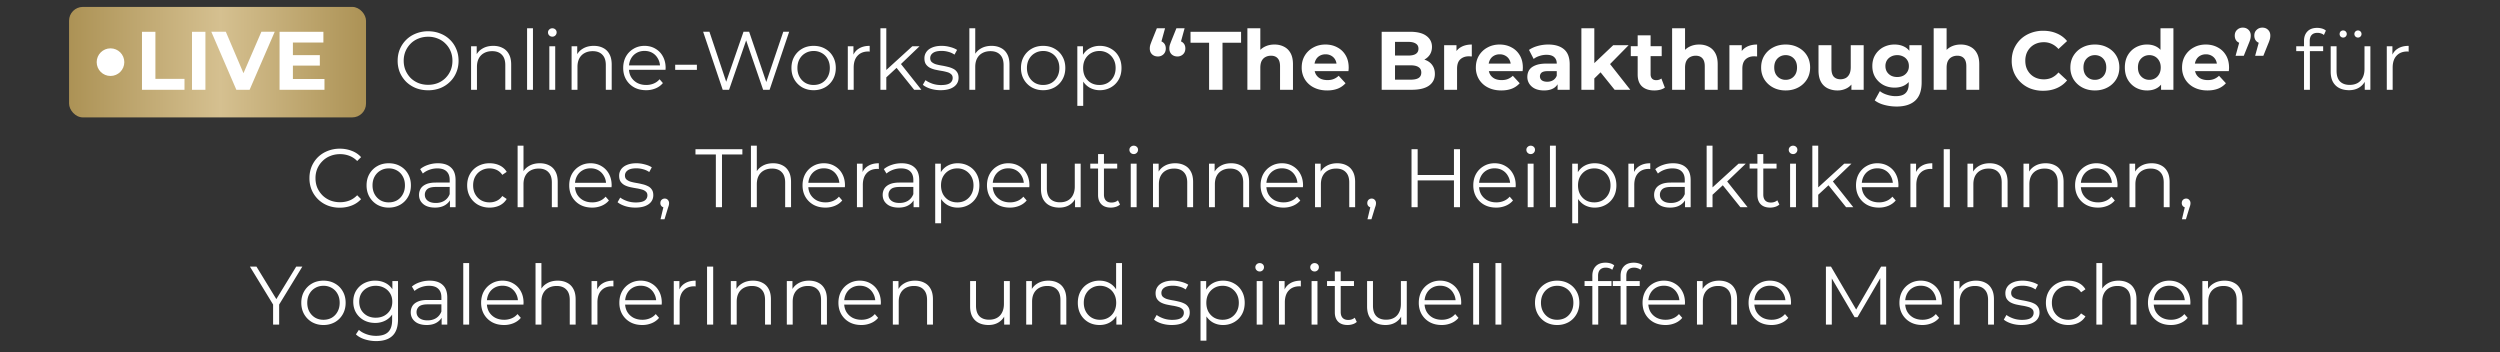 <svg width="362" height="51" fill="none" xmlns="http://www.w3.org/2000/svg"><rect width="100%" height="100%" fill="#333333" stroke="none"/><rect x="10" y="1" width="43" height="16" rx="2" fill="url(#a)"/><path d="M20.558 13V4.6h1.945v6.816h4.212V13h-6.157Zm7.243 0V4.6h1.944V13H27.8Zm6.422 0-3.624-8.4h2.1l3.168 7.44h-1.236l3.216-7.44h1.932L36.143 13h-1.92Zm8.045-5.016h4.044v1.512h-4.044V7.984Zm.144 3.456h4.572V13H40.48V4.6h6.348v1.56h-4.416v5.28Zm19.585 1.632c-.632 0-1.22-.104-1.764-.312a4.355 4.355 0 0 1-1.404-.9 4.387 4.387 0 0 1-.924-1.356 4.399 4.399 0 0 1-.324-1.704c0-.616.108-1.18.324-1.692.224-.52.532-.972.924-1.356.4-.392.868-.692 1.404-.9a4.677 4.677 0 0 1 1.764-.324c.632 0 1.216.108 1.752.324.536.208 1 .504 1.392.888.4.384.708.836.924 1.356.224.52.336 1.088.336 1.704 0 .616-.112 1.184-.336 1.704-.216.52-.524.972-.924 1.356a4.217 4.217 0 0 1-1.392.9 4.802 4.802 0 0 1-1.752.312Zm0-.792c.504 0 .968-.084 1.392-.252a3.34 3.34 0 0 0 1.116-.732c.32-.32.568-.688.744-1.104.176-.424.264-.888.264-1.392 0-.504-.088-.964-.264-1.38a3.28 3.28 0 0 0-.744-1.104 3.114 3.114 0 0 0-1.116-.732 3.596 3.596 0 0 0-1.392-.264c-.504 0-.972.088-1.404.264a3.233 3.233 0 0 0-1.128.732c-.312.312-.56.68-.744 1.104a3.507 3.507 0 0 0-.264 1.38c0 .496.088.956.264 1.38.184.424.432.796.744 1.116.32.312.696.556 1.128.732.432.168.9.252 1.404.252Zm9.43-5.64c.512 0 .96.1 1.344.3.392.192.696.488.912.888.224.4.336.904.336 1.512V13h-.852V9.424c0-.664-.168-1.164-.504-1.5-.328-.344-.792-.516-1.392-.516-.448 0-.84.092-1.176.276a1.853 1.853 0 0 0-.768.78c-.176.336-.264.744-.264 1.224V13h-.852V6.7h.816v1.728l-.132-.324c.2-.456.52-.812.96-1.068.44-.264.964-.396 1.572-.396ZM76.321 13V4.096h.852V13h-.852Zm3.222 0V6.7h.852V13h-.852Zm.432-7.692a.603.603 0 0 1-.444-.18.59.59 0 0 1-.18-.432.55.55 0 0 1 .18-.42c.12-.12.268-.18.444-.18.177 0 .325.056.445.168a.55.55 0 0 1 .18.42c0 .176-.06.324-.18.444a.579.579 0 0 1-.445.18Zm6.007 1.332c.512 0 .96.1 1.344.3.392.192.696.488.912.888.224.4.336.904.336 1.512V13h-.852V9.424c0-.664-.168-1.164-.504-1.5-.328-.344-.792-.516-1.392-.516-.448 0-.84.092-1.176.276a1.853 1.853 0 0 0-.768.78c-.176.336-.264.744-.264 1.224V13h-.852V6.7h.816v1.728l-.132-.324c.2-.456.52-.812.96-1.068.44-.264.964-.396 1.572-.396Zm7.57 6.42c-.657 0-1.233-.136-1.729-.408a3.064 3.064 0 0 1-1.163-1.14c-.28-.488-.42-1.044-.42-1.668 0-.624.132-1.176.395-1.656A2.99 2.99 0 0 1 91.74 7.06c.472-.28 1-.42 1.584-.42.591 0 1.115.136 1.572.408a2.8 2.8 0 0 1 1.091 1.128c.264.48.397 1.036.397 1.668 0 .04-.005.084-.013.132v.132h-5.483v-.636h5.027l-.336.252c0-.456-.1-.86-.3-1.212a2.11 2.11 0 0 0-.791-.84c-.337-.2-.725-.3-1.165-.3-.431 0-.82.1-1.163.3-.344.2-.612.48-.804.84-.192.36-.288.772-.288 1.236v.132c0 .48.103.904.311 1.272.216.36.512.644.888.852.385.2.82.3 1.309.3.384 0 .74-.068 1.068-.204.335-.136.623-.344.863-.624l.48.552c-.28.336-.631.592-1.055.768a3.507 3.507 0 0 1-1.38.264Zm4.215-2.94v-.744h3.144v.744h-3.144Zm6.88 2.88-2.832-8.4h.912l2.652 7.908h-.456l2.736-7.908h.816l2.7 7.908h-.432l2.676-7.908h.852l-2.832 8.4h-.936l-2.58-7.5h.24l-2.592 7.5h-.924Zm13.16.06a3.319 3.319 0 0 1-1.644-.408c-.48-.28-.86-.66-1.14-1.14-.28-.488-.42-1.044-.42-1.668 0-.632.14-1.188.42-1.668.28-.48.66-.856 1.14-1.128.48-.272 1.028-.408 1.644-.408.624 0 1.176.136 1.656.408.488.272.868.648 1.14 1.128.28.48.42 1.036.42 1.668 0 .624-.14 1.18-.42 1.668a3 3 0 0 1-1.14 1.14 3.343 3.343 0 0 1-1.656.408Zm0-.756c.456 0 .86-.1 1.212-.3.352-.208.628-.496.828-.864.208-.376.312-.808.312-1.296 0-.496-.104-.928-.312-1.296a2.123 2.123 0 0 0-.828-.852 2.314 2.314 0 0 0-1.2-.312c-.448 0-.848.104-1.2.312-.352.2-.632.484-.84.852-.208.368-.312.8-.312 1.296 0 .488.104.92.312 1.296.208.368.488.656.84.864.352.2.748.3 1.188.3Zm4.955.696V6.7h.816v1.716l-.084-.3c.176-.48.472-.844.888-1.092.416-.256.932-.384 1.548-.384v.828h-.096a.395.395 0 0 0-.096-.012c-.664 0-1.184.204-1.56.612-.376.4-.564.972-.564 1.716V13h-.852Zm5.395-1.632.024-1.092 3.924-3.576h1.044l-2.772 2.652-.48.408-1.74 1.608ZM127.485 13V4.096h.852V13h-.852Zm4.884 0-2.628-3.276.552-.66 3.12 3.936h-1.044Zm3.827.06c-.52 0-1.012-.072-1.476-.216-.464-.152-.828-.34-1.092-.564l.384-.672c.256.192.584.36.984.504.4.136.82.204 1.26.204.6 0 1.032-.092 1.296-.276a.893.893 0 0 0 .396-.756c0-.232-.076-.412-.228-.54a1.315 1.315 0 0 0-.576-.3 6.34 6.34 0 0 0-.804-.18 17.32 17.32 0 0 1-.888-.168 3.425 3.425 0 0 1-.792-.276c-.24-.128-.436-.3-.588-.516-.144-.216-.216-.504-.216-.864 0-.344.096-.652.288-.924.192-.272.472-.484.84-.636.376-.16.832-.24 1.368-.24.408 0 .816.056 1.224.168.408.104.744.244 1.008.42l-.372.684a2.768 2.768 0 0 0-.9-.408 3.606 3.606 0 0 0-.96-.132c-.568 0-.988.1-1.26.3-.264.192-.396.44-.396.744 0 .24.072.428.216.564.152.136.348.244.588.324.248.072.516.132.804.18.296.048.588.108.876.18.296.064.564.156.804.276.248.112.444.276.588.492.152.208.228.484.228.828 0 .368-.104.688-.312.96-.2.264-.496.472-.888.624-.384.144-.852.216-1.404.216Zm7.384-6.42c.512 0 .96.1 1.344.3.392.192.696.488.912.888.224.4.336.904.336 1.512V13h-.852V9.424c0-.664-.168-1.164-.504-1.5-.328-.344-.792-.516-1.392-.516-.448 0-.84.092-1.176.276a1.853 1.853 0 0 0-.768.78c-.176.336-.264.744-.264 1.224V13h-.852V4.096h.852v4.332l-.168-.324c.2-.456.52-.812.96-1.068.44-.264.964-.396 1.572-.396Zm7.461 6.42a3.319 3.319 0 0 1-1.644-.408c-.48-.28-.86-.66-1.14-1.14-.28-.488-.42-1.044-.42-1.668 0-.632.14-1.188.42-1.668.28-.48.66-.856 1.14-1.128.48-.272 1.028-.408 1.644-.408.624 0 1.176.136 1.656.408.488.272.868.648 1.14 1.128.28.48.42 1.036.42 1.668 0 .624-.14 1.18-.42 1.668a3 3 0 0 1-1.14 1.14 3.343 3.343 0 0 1-1.656.408Zm0-.756c.456 0 .86-.1 1.212-.3.352-.208.628-.496.828-.864.208-.376.312-.808.312-1.296 0-.496-.104-.928-.312-1.296a2.123 2.123 0 0 0-.828-.852 2.314 2.314 0 0 0-1.2-.312c-.448 0-.848.104-1.2.312-.352.2-.632.484-.84.852-.208.368-.312.8-.312 1.296 0 .488.104.92.312 1.296.208.368.488.656.84.864.352.2.748.3 1.188.3Zm8.208.756a2.953 2.953 0 0 1-1.476-.372 2.831 2.831 0 0 1-1.056-1.092c-.256-.48-.384-1.064-.384-1.752s.128-1.268.384-1.74c.256-.48.604-.844 1.044-1.092.44-.248.936-.372 1.488-.372.6 0 1.136.136 1.608.408.48.264.856.64 1.128 1.128.272.48.408 1.036.408 1.668 0 .64-.136 1.2-.408 1.68-.272.48-.648.856-1.128 1.128a3.162 3.162 0 0 1-1.608.408Zm-3.252 2.268V6.7h.816v1.896l-.084 1.26.12 1.272v4.2h-.852Zm3.192-3.024c.448 0 .848-.1 1.2-.3.352-.208.632-.496.84-.864.208-.376.312-.808.312-1.296s-.104-.916-.312-1.284a2.294 2.294 0 0 0-.84-.864 2.314 2.314 0 0 0-1.2-.312c-.448 0-.852.104-1.212.312a2.294 2.294 0 0 0-.84.864c-.2.368-.3.796-.3 1.284s.1.92.3 1.296c.208.368.488.656.84.864.36.2.764.3 1.212.3Zm9.509-8.208-.792 2.88-.264-1.08c.344 0 .624.1.84.3.216.2.324.476.324.828 0 .344-.112.624-.336.84a1.13 1.13 0 0 1-.816.312c-.336 0-.616-.104-.84-.312-.216-.216-.324-.496-.324-.84a1.823 1.823 0 0 1 .12-.66 17.3 17.3 0 0 1 .204-.54l.696-1.728h1.188Zm2.832 0-.792 2.88-.264-1.08c.344 0 .624.1.84.3.216.2.324.476.324.828 0 .344-.112.624-.336.84a1.13 1.13 0 0 1-.816.312c-.336 0-.616-.104-.84-.312-.216-.216-.324-.496-.324-.84a1.823 1.823 0 0 1 .12-.66 17.3 17.3 0 0 1 .204-.54l.696-1.728h1.188ZM175.076 13V6.184h-2.688V4.6h7.32v1.584h-2.688V13h-1.944Zm9.47-6.552c.512 0 .968.104 1.368.312.408.2.728.512.96.936.232.416.348.952.348 1.608V13h-1.872V9.592c0-.52-.116-.904-.348-1.152-.224-.248-.544-.372-.96-.372-.296 0-.564.064-.804.192-.232.12-.416.308-.552.564-.128.256-.192.584-.192.984V13h-1.872V4.096h1.872v4.236l-.42-.54c.232-.432.564-.764.996-.996.432-.232.924-.348 1.476-.348Zm7.624 6.648c-.736 0-1.384-.144-1.944-.432a3.208 3.208 0 0 1-1.284-1.176 3.257 3.257 0 0 1-.456-1.716c0-.648.148-1.22.444-1.716a3.176 3.176 0 0 1 1.236-1.176c.52-.288 1.108-.432 1.764-.432.632 0 1.2.136 1.704.408.512.264.916.648 1.212 1.152.296.496.444 1.092.444 1.788 0 .072-.004.156-.012.252l-.024.252h-5.244V9.208h4.26l-.72.324c0-.336-.068-.628-.204-.876a1.447 1.447 0 0 0-.564-.576 1.601 1.601 0 0 0-.84-.216c-.32 0-.604.072-.852.216-.24.136-.428.332-.564.588a1.82 1.82 0 0 0-.204.888v.288c0 .352.076.664.228.936.16.264.38.468.66.612.288.136.624.204 1.008.204.344 0 .644-.052.9-.156a2.19 2.19 0 0 0 .72-.468l.996 1.08a2.958 2.958 0 0 1-1.116.78c-.448.176-.964.264-1.548.264Zm7.896-.096V4.6h4.104c1.056 0 1.848.2 2.376.6.536.4.804.928.804 1.584 0 .44-.108.824-.324 1.152-.216.32-.512.568-.888.744a3.024 3.024 0 0 1-1.296.264l.228-.492c.528 0 .996.088 1.404.264.408.168.724.42.948.756.232.336.348.748.348 1.236 0 .72-.284 1.284-.852 1.692-.568.4-1.404.6-2.508.6h-4.344Zm1.932-1.464h2.268c.504 0 .884-.08 1.14-.24.264-.168.396-.432.396-.792 0-.352-.132-.612-.396-.78-.256-.176-.636-.264-1.14-.264h-2.412V8.044h2.076c.472 0 .832-.08 1.08-.24.256-.168.384-.42.384-.756 0-.328-.128-.572-.384-.732-.248-.168-.608-.252-1.08-.252h-1.932v5.472ZM209.11 13V6.544h1.788v1.824l-.252-.528c.192-.456.5-.8.924-1.032.424-.24.94-.36 1.548-.36v1.728a2.191 2.191 0 0 0-.216-.012 1.647 1.647 0 0 0-.204-.012c-.512 0-.928.148-1.248.444-.312.288-.468.74-.468 1.356V13h-1.872Zm8.278.096c-.736 0-1.384-.144-1.944-.432a3.208 3.208 0 0 1-1.284-1.176 3.257 3.257 0 0 1-.456-1.716c0-.648.148-1.22.444-1.716a3.176 3.176 0 0 1 1.236-1.176c.52-.288 1.108-.432 1.764-.432.632 0 1.2.136 1.704.408.512.264.916.648 1.212 1.152.296.496.444 1.092.444 1.788 0 .072-.004.156-.012.252l-.024.252h-5.244V9.208h4.26l-.72.324c0-.336-.068-.628-.204-.876A1.447 1.447 0 0 0 218 8.08a1.601 1.601 0 0 0-.84-.216c-.32 0-.604.072-.852.216-.24.136-.428.332-.564.588a1.82 1.82 0 0 0-.204.888v.288c0 .352.076.664.228.936.16.264.38.468.66.612.288.136.624.204 1.008.204.344 0 .644-.052.9-.156a2.19 2.19 0 0 0 .72-.468l.996 1.08a2.958 2.958 0 0 1-1.116.78c-.448.176-.964.264-1.548.264Zm8.151-.096v-1.26l-.12-.276V9.208c0-.4-.124-.712-.372-.936-.24-.224-.612-.336-1.116-.336-.344 0-.684.056-1.02.168a2.603 2.603 0 0 0-.84.432l-.672-1.308c.352-.248.776-.44 1.272-.576.496-.136 1-.204 1.512-.204.984 0 1.748.232 2.292.696.544.464.816 1.188.816 2.172V13h-1.752Zm-1.968.096c-.504 0-.936-.084-1.296-.252a2.01 2.01 0 0 1-.828-.708 1.79 1.79 0 0 1-.288-.996c0-.384.092-.72.276-1.008.192-.288.492-.512.9-.672.408-.168.94-.252 1.596-.252h1.716V10.3h-1.512c-.44 0-.744.072-.912.216a.696.696 0 0 0-.24.54c0 .24.092.432.276.576.192.136.452.204.78.204.312 0 .592-.072.84-.216.248-.152.428-.372.54-.66l.288.864a1.671 1.671 0 0 1-.744.948c-.36.216-.824.324-1.392.324Zm6.962-1.416.048-2.28 3.012-2.856h2.232l-2.892 2.94-.972.792-1.428 1.404ZM228.985 13V4.096h1.872V13h-1.872Zm4.812 0-2.184-2.712 1.176-1.452L236.065 13h-2.268Zm5.75.096c-.76 0-1.352-.192-1.776-.576-.424-.392-.636-.972-.636-1.74V5.116h1.872v5.64c0 .272.072.484.216.636.144.144.34.216.588.216.296 0 .548-.08.756-.24l.504 1.32a2.14 2.14 0 0 1-.696.312c-.264.064-.54.096-.828.096Zm-3.408-4.968v-1.44h4.476v1.44h-4.476Zm9.907-1.68c.512 0 .968.104 1.368.312.408.2.728.512.96.936.232.416.348.952.348 1.608V13h-1.872V9.592c0-.52-.116-.904-.348-1.152-.224-.248-.544-.372-.96-.372-.296 0-.564.064-.804.192-.232.12-.416.308-.552.564-.128.256-.192.584-.192.984V13h-1.872V4.096h1.872v4.236l-.42-.54c.232-.432.564-.764.996-.996.432-.232.924-.348 1.476-.348ZM250.419 13V6.544h1.788v1.824l-.252-.528c.192-.456.5-.8.924-1.032.424-.24.94-.36 1.548-.36v1.728a2.191 2.191 0 0 0-.216-.012 1.647 1.647 0 0 0-.204-.012c-.512 0-.928.148-1.248.444-.312.288-.468.74-.468 1.356V13h-1.872Zm8.146.096c-.688 0-1.3-.144-1.836-.432a3.363 3.363 0 0 1-1.26-1.176 3.257 3.257 0 0 1-.456-1.716c0-.648.152-1.22.456-1.716a3.24 3.24 0 0 1 1.26-1.176c.536-.288 1.148-.432 1.836-.432.68 0 1.288.144 1.824.432.536.28.956.668 1.26 1.164.304.496.456 1.072.456 1.728 0 .64-.152 1.212-.456 1.716a3.248 3.248 0 0 1-1.26 1.176c-.536.288-1.144.432-1.824.432Zm0-1.536c.312 0 .592-.072.84-.216.248-.144.444-.348.588-.612.144-.272.216-.592.216-.96 0-.376-.072-.696-.216-.96a1.548 1.548 0 0 0-.588-.612 1.642 1.642 0 0 0-.84-.216c-.312 0-.592.072-.84.216a1.633 1.633 0 0 0-.6.612c-.144.264-.216.584-.216.96 0 .368.072.688.216.96.152.264.352.468.6.612.248.144.528.216.84.216Zm7.515 1.536a3.227 3.227 0 0 1-1.44-.312 2.223 2.223 0 0 1-.972-.948c-.232-.432-.348-.98-.348-1.644V6.544h1.872v3.372c0 .536.112.932.336 1.188.232.248.556.372.972.372a1.6 1.6 0 0 0 .768-.18c.224-.128.4-.32.528-.576.128-.264.192-.592.192-.984V6.544h1.872V13h-1.776v-1.776l.324.516a2.24 2.24 0 0 1-.96 1.02 2.84 2.84 0 0 1-1.368.336Zm8.55 2.328a6.794 6.794 0 0 1-1.764-.228c-.56-.144-1.028-.364-1.404-.66l.744-1.344c.272.224.616.4 1.032.528.424.136.84.204 1.248.204.664 0 1.144-.148 1.44-.444.304-.296.456-.736.456-1.32v-.972l.12-1.62-.024-1.632V6.544h1.776v5.376c0 1.2-.312 2.084-.936 2.652-.624.568-1.52.852-2.688.852Zm-.288-2.736c-.6 0-1.144-.128-1.632-.384a3.176 3.176 0 0 1-1.164-1.092c-.288-.472-.432-1.02-.432-1.644 0-.632.144-1.18.432-1.644a3.049 3.049 0 0 1 1.164-1.092 3.459 3.459 0 0 1 1.632-.384c.544 0 1.024.112 1.44.336.416.216.74.556.972 1.02.232.456.348 1.044.348 1.764 0 .712-.116 1.3-.348 1.764a2.31 2.31 0 0 1-.972 1.02c-.416.224-.896.336-1.44.336Zm.372-1.536c.328 0 .62-.064.876-.192a1.51 1.51 0 0 0 .816-1.392c0-.32-.072-.596-.216-.828a1.43 1.43 0 0 0-.6-.552 1.838 1.838 0 0 0-.876-.204c-.328 0-.62.068-.876.204a1.51 1.51 0 0 0-.612.552 1.538 1.538 0 0 0-.216.828c0 .312.072.588.216.828.152.24.356.428.612.564.256.128.548.192.876.192Zm9.207-4.704c.512 0 .968.104 1.368.312.408.2.728.512.96.936.232.416.348.952.348 1.608V13h-1.872V9.592c0-.52-.116-.904-.348-1.152-.224-.248-.544-.372-.96-.372-.296 0-.564.064-.804.192-.232.12-.416.308-.552.564-.128.256-.192.584-.192.984V13h-1.872V4.096h1.872v4.236l-.42-.54c.232-.432.564-.764.996-.996.432-.232.924-.348 1.476-.348Zm11.923 6.696a5.163 5.163 0 0 1-1.812-.312 4.282 4.282 0 0 1-2.4-2.292 4.41 4.41 0 0 1-.336-1.74c0-.632.112-1.212.336-1.74.232-.528.552-.988.96-1.38.416-.392.9-.692 1.452-.9a4.93 4.93 0 0 1 1.812-.324c.728 0 1.384.128 1.968.384a3.783 3.783 0 0 1 1.488 1.104l-1.248 1.152a2.847 2.847 0 0 0-.96-.732 2.64 2.64 0 0 0-1.152-.252c-.392 0-.752.064-1.08.192a2.448 2.448 0 0 0-.852.552c-.24.24-.428.524-.564.852a2.98 2.98 0 0 0-.192 1.092c0 .4.064.764.192 1.092.136.328.324.612.564.852.24.24.524.424.852.552.328.128.688.192 1.08.192.416 0 .8-.08 1.152-.24a2.93 2.93 0 0 0 .96-.756l1.248 1.152c-.4.488-.896.86-1.488 1.116-.584.256-1.244.384-1.98.384Zm7.498-.048c-.688 0-1.3-.144-1.836-.432a3.363 3.363 0 0 1-1.26-1.176 3.257 3.257 0 0 1-.456-1.716c0-.648.152-1.22.456-1.716a3.24 3.24 0 0 1 1.26-1.176c.536-.288 1.148-.432 1.836-.432.68 0 1.288.144 1.824.432.536.28.956.668 1.26 1.164.304.496.456 1.072.456 1.728 0 .64-.152 1.212-.456 1.716a3.248 3.248 0 0 1-1.26 1.176c-.536.288-1.144.432-1.824.432Zm0-1.536c.312 0 .592-.072.84-.216.248-.144.444-.348.588-.612.144-.272.216-.592.216-.96 0-.376-.072-.696-.216-.96a1.548 1.548 0 0 0-.588-.612 1.642 1.642 0 0 0-.84-.216c-.312 0-.592.072-.84.216a1.633 1.633 0 0 0-.6.612c-.144.264-.216.584-.216.96 0 .368.072.688.216.96.152.264.352.468.6.612.248.144.528.216.84.216Zm7.564 1.536a3.319 3.319 0 0 1-1.644-.408 3.126 3.126 0 0 1-1.164-1.164c-.28-.496-.42-1.08-.42-1.752 0-.68.14-1.268.42-1.764.288-.496.676-.88 1.164-1.152a3.319 3.319 0 0 1 1.644-.408c.544 0 1.02.12 1.428.36.408.24.724.604.948 1.092.224.488.336 1.112.336 1.872 0 .752-.108 1.376-.324 1.872-.216.488-.528.852-.936 1.092-.4.24-.884.36-1.452.36Zm.324-1.536c.304 0 .58-.072.828-.216.248-.144.444-.348.588-.612.152-.272.228-.592.228-.96 0-.376-.076-.696-.228-.96a1.548 1.548 0 0 0-.588-.612 1.619 1.619 0 0 0-.828-.216c-.312 0-.592.072-.84.216a1.633 1.633 0 0 0-.6.612c-.144.264-.216.584-.216.96 0 .368.072.688.216.96.152.264.352.468.6.612.248.144.528.216.84.216Zm1.692 1.44v-1.32l.036-1.92-.12-1.908V4.096h1.872V13h-1.788Zm6.724.096c-.736 0-1.384-.144-1.944-.432a3.208 3.208 0 0 1-1.284-1.176 3.257 3.257 0 0 1-.456-1.716c0-.648.148-1.22.444-1.716a3.176 3.176 0 0 1 1.236-1.176c.52-.288 1.108-.432 1.764-.432.632 0 1.2.136 1.704.408.512.264.916.648 1.212 1.152.296.496.444 1.092.444 1.788 0 .072-.004.156-.012.252l-.024.252h-5.244V9.208h4.26l-.72.324c0-.336-.068-.628-.204-.876a1.447 1.447 0 0 0-.564-.576 1.601 1.601 0 0 0-.84-.216c-.32 0-.604.072-.852.216-.24.136-.428.332-.564.588a1.82 1.82 0 0 0-.204.888v.288c0 .352.076.664.228.936.16.264.38.468.66.612.288.136.624.204 1.008.204.344 0 .644-.052.9-.156a2.19 2.19 0 0 0 .72-.468l.996 1.08a2.958 2.958 0 0 1-1.116.78c-.448.176-.964.264-1.548.264Zm4.066-5.016.792-2.88.264 1.092c-.344 0-.628-.1-.852-.3-.216-.208-.324-.488-.324-.84 0-.344.112-.62.336-.828.224-.216.5-.324.828-.324.336 0 .612.108.828.324.216.208.324.484.324.828 0 .104-.008.208-.024.312a1.44 1.44 0 0 1-.084.348 5.13 5.13 0 0 1-.204.54L324.9 8.08h-1.188Zm2.832 0 .792-2.88.264 1.092c-.344 0-.628-.1-.852-.3-.216-.208-.324-.488-.324-.84 0-.344.112-.62.336-.828.224-.216.5-.324.828-.324.336 0 .612.108.828.324.216.208.324.484.324.828 0 .104-.008.208-.024.312a1.44 1.44 0 0 1-.084.348 5.13 5.13 0 0 1-.204.54l-.696 1.728h-1.188Zm7.077 4.92V5.908c0-.56.164-1.012.492-1.356.328-.344.8-.516 1.416-.516.24 0 .472.032.696.096.224.064.412.164.564.3l-.288.636c-.12-.104-.26-.18-.42-.228a1.551 1.551 0 0 0-.516-.084c-.36 0-.636.1-.828.3-.192.2-.288.496-.288.888v.96l.024.396V13h-.852Zm-1.128-5.592V6.7h3.9v.708h-3.9Zm7.654 5.652c-.536 0-1.004-.1-1.404-.3-.4-.2-.712-.5-.936-.9-.216-.4-.324-.9-.324-1.5V6.7h.852v3.564c0 .672.164 1.18.492 1.524.336.336.804.504 1.404.504.44 0 .82-.088 1.14-.264.328-.184.576-.448.744-.792.176-.344.264-.756.264-1.236V6.7h.852V13h-.816v-1.728l.132.312c-.2.464-.512.828-.936 1.092-.416.256-.904.384-1.464.384Zm1.284-7.62a.515.515 0 0 1-.516-.516.515.515 0 0 1 .516-.516c.144 0 .264.048.36.144.104.096.156.22.156.372a.483.483 0 0 1-.156.372.488.488 0 0 1-.36.144Zm-2.136 0a.53.53 0 0 1-.372-.144.503.503 0 0 1-.144-.372c0-.152.048-.276.144-.372a.53.53 0 0 1 .372-.144.515.515 0 0 1 .516.516.515.515 0 0 1-.516.516Zm6.311 7.56V6.7h.816v1.716l-.084-.3c.176-.48.472-.844.888-1.092.416-.256.932-.384 1.548-.384v.828h-.096a.395.395 0 0 0-.096-.012c-.664 0-1.184.204-1.56.612-.376.4-.564.972-.564 1.716V13h-.852ZM49.2 30.072a4.802 4.802 0 0 1-1.752-.312c-.536-.216-1-.516-1.392-.9a4.207 4.207 0 0 1-.924-1.356 4.399 4.399 0 0 1-.324-1.704c0-.616.108-1.184.324-1.704.224-.52.532-.972.924-1.356.4-.384.868-.68 1.404-.888a4.644 4.644 0 0 1 1.752-.324c.608 0 1.18.104 1.716.312.536.2.988.504 1.356.912l-.564.564a3.057 3.057 0 0 0-1.14-.756 3.712 3.712 0 0 0-1.344-.24c-.504 0-.972.088-1.404.264a3.233 3.233 0 0 0-1.128.732c-.32.312-.572.68-.756 1.104a3.507 3.507 0 0 0-.264 1.38c0 .504.088.968.264 1.392.184.416.436.784.756 1.104.32.312.696.556 1.128.732.432.168.9.252 1.404.252.48 0 .928-.08 1.344-.24.416-.16.796-.416 1.14-.768l.564.564c-.368.408-.82.716-1.356.924a4.735 4.735 0 0 1-1.728.312Zm7.083-.012a3.319 3.319 0 0 1-1.644-.408c-.48-.28-.86-.66-1.14-1.14-.28-.488-.42-1.044-.42-1.668 0-.632.14-1.188.42-1.668.28-.48.66-.856 1.14-1.128.48-.272 1.028-.408 1.644-.408.624 0 1.176.136 1.656.408.488.272.868.648 1.14 1.128.28.48.42 1.036.42 1.668 0 .624-.14 1.18-.42 1.668a3 3 0 0 1-1.14 1.14 3.343 3.343 0 0 1-1.656.408Zm0-.756c.456 0 .86-.1 1.212-.3.352-.208.628-.496.828-.864.208-.376.312-.808.312-1.296 0-.496-.104-.928-.312-1.296a2.123 2.123 0 0 0-.828-.852 2.314 2.314 0 0 0-1.2-.312c-.448 0-.848.104-1.2.312-.352.2-.632.484-.84.852-.208.368-.312.8-.312 1.296 0 .488.104.92.312 1.296.208.368.488.656.84.864.352.2.748.3 1.188.3Zm8.869.696v-1.392l-.036-.228v-2.328c0-.536-.152-.948-.456-1.236-.296-.288-.74-.432-1.332-.432a3.33 3.33 0 0 0-1.164.204c-.368.136-.68.316-.936.54l-.384-.636c.32-.272.704-.48 1.152-.624.448-.152.92-.228 1.416-.228.816 0 1.444.204 1.884.612.448.4.672 1.012.672 1.836V30h-.816Zm-2.172.06c-.472 0-.884-.076-1.236-.228a1.89 1.89 0 0 1-.792-.648c-.184-.28-.276-.6-.276-.96 0-.328.076-.624.228-.888.16-.272.416-.488.768-.648.36-.168.84-.252 1.44-.252h2.172v.636h-2.148c-.608 0-1.032.108-1.272.324a1.054 1.054 0 0 0-.348.804c0 .36.14.648.42.864.28.216.672.324 1.176.324.48 0 .892-.108 1.236-.324.352-.224.608-.544.768-.96l.192.588c-.16.416-.44.748-.84.996-.392.248-.888.372-1.488.372Zm7.918 0a3.436 3.436 0 0 1-1.68-.408 3.09 3.09 0 0 1-1.152-1.14c-.28-.488-.42-1.044-.42-1.668 0-.632.14-1.188.42-1.668.28-.48.664-.856 1.152-1.128a3.436 3.436 0 0 1 1.68-.408c.536 0 1.02.104 1.452.312.432.208.772.52 1.02.936l-.636.432a2 2 0 0 0-.804-.708 2.402 2.402 0 0 0-1.044-.228c-.448 0-.852.104-1.212.312-.36.2-.644.484-.852.852-.208.368-.312.8-.312 1.296s.104.928.312 1.296c.208.368.492.656.852.864.36.2.764.3 1.212.3.376 0 .724-.076 1.044-.228.32-.152.588-.384.804-.696l.636.432c-.248.408-.588.72-1.02.936a3.304 3.304 0 0 1-1.452.312Zm7.268-6.42c.512 0 .96.1 1.344.3.392.192.696.488.912.888.224.4.336.904.336 1.512V30h-.852v-3.576c0-.664-.168-1.164-.504-1.5-.328-.344-.792-.516-1.392-.516-.448 0-.84.092-1.176.276a1.853 1.853 0 0 0-.768.78c-.176.336-.264.744-.264 1.224V30h-.852v-8.904h.852v4.332l-.168-.324c.2-.456.52-.812.96-1.068.44-.264.964-.396 1.572-.396Zm7.57 6.42c-.657 0-1.233-.136-1.729-.408a3.064 3.064 0 0 1-1.164-1.14c-.28-.488-.42-1.044-.42-1.668 0-.624.132-1.176.396-1.656a2.99 2.99 0 0 1 1.104-1.128c.472-.28 1-.42 1.584-.42.592 0 1.116.136 1.572.408a2.8 2.8 0 0 1 1.092 1.128c.264.48.396 1.036.396 1.668 0 .04-.004.084-.012.132v.132h-5.484v-.636H88.1l-.336.252c0-.456-.1-.86-.3-1.212a2.11 2.11 0 0 0-.792-.84c-.336-.2-.724-.3-1.164-.3-.432 0-.82.1-1.164.3-.344.2-.612.48-.804.84-.192.36-.288.772-.288 1.236v.132c0 .48.104.904.312 1.272.216.36.512.644.888.852.384.2.82.3 1.308.3.384 0 .74-.068 1.068-.204.336-.136.624-.344.864-.624l.48.552c-.28.336-.632.592-1.056.768a3.507 3.507 0 0 1-1.38.264Zm6.257 0c-.52 0-1.012-.072-1.476-.216-.464-.152-.828-.34-1.092-.564l.384-.672c.256.192.584.36.984.504.4.136.82.204 1.26.204.6 0 1.032-.092 1.296-.276a.893.893 0 0 0 .396-.756c0-.232-.076-.412-.228-.54a1.315 1.315 0 0 0-.576-.3 6.34 6.34 0 0 0-.804-.18 17.32 17.32 0 0 1-.888-.168 3.425 3.425 0 0 1-.792-.276c-.24-.128-.436-.3-.588-.516-.144-.216-.216-.504-.216-.864 0-.344.096-.652.288-.924.192-.272.472-.484.84-.636.376-.16.832-.24 1.368-.24.408 0 .816.056 1.224.168.408.104.744.244 1.008.42l-.372.684a2.768 2.768 0 0 0-.9-.408 3.606 3.606 0 0 0-.96-.132c-.568 0-.988.1-1.26.3-.264.192-.396.44-.396.744 0 .24.072.428.216.564.152.136.348.244.588.324.248.072.516.132.804.18.296.048.588.108.876.18.296.064.564.156.804.276.248.112.444.276.588.492.152.208.228.484.228.828 0 .368-.104.688-.312.96-.2.264-.496.472-.888.624-.384.144-.852.216-1.404.216Zm3.652 1.692.528-2.22.096.516a.66.66 0 0 1-.468-.18.633.633 0 0 1-.18-.468c0-.192.06-.348.18-.468.128-.12.28-.18.456-.18.184 0 .332.064.444.192.12.128.18.28.18.456a1.34 1.34 0 0 1-.06.408c-.024.08-.056.176-.096.288l-.504 1.656h-.576ZM103.656 30v-7.632h-2.952V21.6h6.792v.768h-2.952V30h-.888Zm8.295-6.36c.512 0 .96.1 1.344.3.392.192.696.488.912.888.224.4.336.904.336 1.512V30h-.852v-3.576c0-.664-.168-1.164-.504-1.5-.328-.344-.792-.516-1.392-.516-.448 0-.84.092-1.176.276a1.853 1.853 0 0 0-.768.78c-.176.336-.264.744-.264 1.224V30h-.852v-8.904h.852v4.332l-.168-.324c.2-.456.52-.812.96-1.068.44-.264.964-.396 1.572-.396Zm7.569 6.42c-.656 0-1.232-.136-1.728-.408a3.064 3.064 0 0 1-1.164-1.14c-.28-.488-.42-1.044-.42-1.668 0-.624.132-1.176.396-1.656a2.99 2.99 0 0 1 1.104-1.128c.472-.28 1-.42 1.584-.42.592 0 1.116.136 1.572.408a2.8 2.8 0 0 1 1.092 1.128c.264.48.396 1.036.396 1.668 0 .04-.004.084-.012.132v.132h-5.484v-.636h5.028l-.336.252c0-.456-.1-.86-.3-1.212a2.11 2.11 0 0 0-.792-.84c-.336-.2-.724-.3-1.164-.3-.432 0-.82.1-1.164.3-.344.2-.612.48-.804.84-.192.36-.288.772-.288 1.236v.132c0 .48.104.904.312 1.272.216.36.512.644.888.852.384.2.82.3 1.308.3.384 0 .74-.068 1.068-.204.336-.136.624-.344.864-.624l.48.552c-.28.336-.632.592-1.056.768a3.507 3.507 0 0 1-1.38.264Zm4.566-.06v-6.3h.816v1.716l-.084-.3c.176-.48.472-.844.888-1.092.416-.256.932-.384 1.548-.384v.828h-.096a.395.395 0 0 0-.096-.012c-.664 0-1.184.204-1.56.612-.376.4-.564.972-.564 1.716V30h-.852Zm8.202 0v-1.392l-.036-.228v-2.328c0-.536-.152-.948-.456-1.236-.296-.288-.74-.432-1.332-.432a3.33 3.33 0 0 0-1.164.204c-.368.136-.68.316-.936.54l-.384-.636c.32-.272.704-.48 1.152-.624.448-.152.92-.228 1.416-.228.816 0 1.444.204 1.884.612.448.4.672 1.012.672 1.836V30h-.816Zm-2.172.06c-.472 0-.884-.076-1.236-.228a1.89 1.89 0 0 1-.792-.648c-.184-.28-.276-.6-.276-.96 0-.328.076-.624.228-.888.16-.272.416-.488.768-.648.36-.168.84-.252 1.44-.252h2.172v.636h-2.148c-.608 0-1.032.108-1.272.324a1.054 1.054 0 0 0-.348.804c0 .36.14.648.42.864.28.216.672.324 1.176.324.48 0 .892-.108 1.236-.324.352-.224.608-.544.768-.96l.192.588c-.16.416-.44.748-.84.996-.392.248-.888.372-1.488.372Zm8.554 0a2.953 2.953 0 0 1-1.476-.372 2.831 2.831 0 0 1-1.056-1.092c-.256-.48-.384-1.064-.384-1.752s.128-1.268.384-1.74c.256-.48.604-.844 1.044-1.092.44-.248.936-.372 1.488-.372.6 0 1.136.136 1.608.408.48.264.856.64 1.128 1.128.272.48.408 1.036.408 1.668 0 .64-.136 1.2-.408 1.68-.272.48-.648.856-1.128 1.128a3.162 3.162 0 0 1-1.608.408Zm-3.252 2.268V23.7h.816v1.896l-.084 1.26.12 1.272v4.2h-.852Zm3.192-3.024c.448 0 .848-.1 1.2-.3.352-.208.632-.496.84-.864.208-.376.312-.808.312-1.296s-.104-.916-.312-1.284a2.294 2.294 0 0 0-.84-.864 2.314 2.314 0 0 0-1.2-.312c-.448 0-.852.104-1.212.312a2.294 2.294 0 0 0-.84.864c-.2.368-.3.796-.3 1.284s.1.92.3 1.296c.208.368.488.656.84.864.36.2.764.3 1.212.3Zm7.617.756c-.656 0-1.232-.136-1.728-.408a3.064 3.064 0 0 1-1.164-1.14c-.28-.488-.42-1.044-.42-1.668 0-.624.132-1.176.396-1.656a2.99 2.99 0 0 1 1.104-1.128c.472-.28 1-.42 1.584-.42.592 0 1.116.136 1.572.408a2.8 2.8 0 0 1 1.092 1.128c.264.48.396 1.036.396 1.668 0 .04-.004.084-.012.132v.132h-5.484v-.636h5.028l-.336.252c0-.456-.1-.86-.3-1.212a2.11 2.11 0 0 0-.792-.84c-.336-.2-.724-.3-1.164-.3-.432 0-.82.1-1.164.3-.344.2-.612.48-.804.84-.192.36-.288.772-.288 1.236v.132c0 .48.104.904.312 1.272.216.36.512.644.888.852.384.2.82.3 1.308.3.384 0 .74-.068 1.068-.204.336-.136.624-.344.864-.624l.48.552c-.28.336-.632.592-1.056.768a3.507 3.507 0 0 1-1.38.264Zm7.17 0c-.536 0-1.004-.1-1.404-.3-.4-.2-.712-.5-.936-.9-.216-.4-.324-.9-.324-1.5V23.7h.852v3.564c0 .672.164 1.18.492 1.524.336.336.804.504 1.404.504.44 0 .82-.088 1.14-.264.328-.184.576-.448.744-.792.176-.344.264-.756.264-1.236v-3.3h.852V30h-.816v-1.728l.132.312c-.2.464-.512.828-.936 1.092-.416.256-.904.384-1.464.384Zm7.451 0c-.592 0-1.048-.16-1.368-.48-.32-.32-.48-.772-.48-1.356v-5.916h.852v5.868c0 .368.092.652.276.852.192.2.464.3.816.3.376 0 .688-.108.936-.324l.3.612a1.57 1.57 0 0 1-.612.336 2.415 2.415 0 0 1-.72.108Zm-2.976-5.652V23.7h3.9v.708h-3.9ZM163.731 30v-6.3h.852V30h-.852Zm.432-7.692a.603.603 0 0 1-.444-.18.59.59 0 0 1-.18-.432.55.55 0 0 1 .18-.42c.12-.12.268-.18.444-.18s.324.056.444.168a.55.55 0 0 1 .18.42c0 .176-.06.324-.18.444a.579.579 0 0 1-.444.18Zm6.007 1.332c.512 0 .96.1 1.344.3.392.192.696.488.912.888.224.4.336.904.336 1.512V30h-.852v-3.576c0-.664-.168-1.164-.504-1.5-.328-.344-.792-.516-1.392-.516-.448 0-.84.092-1.176.276a1.853 1.853 0 0 0-.768.78c-.176.336-.264.744-.264 1.224V30h-.852v-6.3h.816v1.728l-.132-.324c.2-.456.52-.812.96-1.068.44-.264.964-.396 1.572-.396Zm8.109 0c.512 0 .96.1 1.344.3.392.192.696.488.912.888.224.4.336.904.336 1.512V30h-.852v-3.576c0-.664-.168-1.164-.504-1.5-.328-.344-.792-.516-1.392-.516-.448 0-.84.092-1.176.276a1.853 1.853 0 0 0-.768.78c-.176.336-.264.744-.264 1.224V30h-.852v-6.3h.816v1.728l-.132-.324c.2-.456.52-.812.96-1.068.44-.264.964-.396 1.572-.396Zm7.569 6.42c-.656 0-1.232-.136-1.728-.408a3.064 3.064 0 0 1-1.164-1.14c-.28-.488-.42-1.044-.42-1.668 0-.624.132-1.176.396-1.656a2.99 2.99 0 0 1 1.104-1.128c.472-.28 1-.42 1.584-.42.592 0 1.116.136 1.572.408a2.8 2.8 0 0 1 1.092 1.128c.264.48.396 1.036.396 1.668 0 .04-.004.084-.012.132v.132h-5.484v-.636h5.028l-.336.252c0-.456-.1-.86-.3-1.212a2.11 2.11 0 0 0-.792-.84c-.336-.2-.724-.3-1.164-.3-.432 0-.82.1-1.164.3-.344.2-.612.48-.804.84-.192.36-.288.772-.288 1.236v.132c0 .48.104.904.312 1.272.216.36.512.644.888.852.384.2.82.3 1.308.3.384 0 .74-.068 1.068-.204.336-.136.624-.344.864-.624l.48.552c-.28.336-.632.592-1.056.768a3.507 3.507 0 0 1-1.38.264Zm7.783-6.42c.512 0 .96.1 1.344.3.392.192.696.488.912.888.224.4.336.904.336 1.512V30h-.852v-3.576c0-.664-.168-1.164-.504-1.5-.328-.344-.792-.516-1.392-.516-.448 0-.84.092-1.176.276a1.853 1.853 0 0 0-.768.78c-.176.336-.264.744-.264 1.224V30h-.852v-6.3h.816v1.728l-.132-.324c.2-.456.52-.812.96-1.068.44-.264.964-.396 1.572-.396Zm4.377 8.112.528-2.22.096.516a.66.66 0 0 1-.468-.18.633.633 0 0 1-.18-.468c0-.192.06-.348.18-.468.128-.12.28-.18.456-.18.184 0 .332.064.444.192.12.128.18.28.18.456a1.34 1.34 0 0 1-.06.408c-.024.08-.056.176-.096.288l-.504 1.656h-.576ZM210.532 21.6h.876V30h-.876v-8.4Zm-5.256 8.4h-.888v-8.4h.888V30Zm5.34-3.876h-5.436v-.78h5.436v.78Zm6.029 3.936c-.656 0-1.232-.136-1.728-.408a3.064 3.064 0 0 1-1.164-1.14c-.28-.488-.42-1.044-.42-1.668 0-.624.132-1.176.396-1.656a2.99 2.99 0 0 1 1.104-1.128c.472-.28 1-.42 1.584-.42.592 0 1.116.136 1.572.408a2.8 2.8 0 0 1 1.092 1.128c.264.48.396 1.036.396 1.668 0 .04-.004.084-.012.132v.132h-5.484v-.636h5.028l-.336.252c0-.456-.1-.86-.3-1.212a2.11 2.11 0 0 0-.792-.84c-.336-.2-.724-.3-1.164-.3-.432 0-.82.1-1.164.3-.344.2-.612.48-.804.84-.192.36-.288.772-.288 1.236v.132c0 .48.104.904.312 1.272.216.36.512.644.888.852.384.2.82.3 1.308.3.384 0 .74-.068 1.068-.204.336-.136.624-.344.864-.624l.48.552c-.28.336-.632.592-1.056.768a3.507 3.507 0 0 1-1.38.264Zm4.566-.06v-6.3h.852V30h-.852Zm.432-7.692a.603.603 0 0 1-.444-.18.59.59 0 0 1-.18-.432.55.55 0 0 1 .18-.42c.12-.12.268-.18.444-.18s.324.056.444.168a.55.55 0 0 1 .18.42c0 .176-.06.324-.18.444a.579.579 0 0 1-.444.18ZM224.434 30v-8.904h.852V30h-.852Zm6.475.06a2.953 2.953 0 0 1-1.476-.372 2.831 2.831 0 0 1-1.056-1.092c-.256-.48-.384-1.064-.384-1.752s.128-1.268.384-1.74c.256-.48.604-.844 1.044-1.092.44-.248.936-.372 1.488-.372.6 0 1.136.136 1.608.408.48.264.856.64 1.128 1.128.272.48.408 1.036.408 1.668 0 .64-.136 1.2-.408 1.68-.272.48-.648.856-1.128 1.128a3.162 3.162 0 0 1-1.608.408Zm-3.252 2.268V23.7h.816v1.896l-.084 1.26.12 1.272v4.2h-.852Zm3.192-3.024c.448 0 .848-.1 1.2-.3.352-.208.632-.496.84-.864.208-.376.312-.808.312-1.296s-.104-.916-.312-1.284a2.294 2.294 0 0 0-.84-.864 2.314 2.314 0 0 0-1.2-.312c-.448 0-.852.104-1.212.312a2.294 2.294 0 0 0-.84.864c-.2.368-.3.796-.3 1.284s.1.92.3 1.296c.208.368.488.656.84.864.36.2.764.3 1.212.3Zm4.941.696v-6.3h.816v1.716l-.084-.3c.176-.48.472-.844.888-1.092.416-.256.932-.384 1.548-.384v.828h-.096a.395.395 0 0 0-.096-.012c-.664 0-1.184.204-1.56.612-.376.4-.564.972-.564 1.716V30h-.852Zm8.201 0v-1.392l-.036-.228v-2.328c0-.536-.152-.948-.456-1.236-.296-.288-.74-.432-1.332-.432a3.33 3.33 0 0 0-1.164.204c-.368.136-.68.316-.936.54l-.384-.636c.32-.272.704-.48 1.152-.624.448-.152.92-.228 1.416-.228.816 0 1.444.204 1.884.612.448.4.672 1.012.672 1.836V30h-.816Zm-2.172.06c-.472 0-.884-.076-1.236-.228a1.89 1.89 0 0 1-.792-.648c-.184-.28-.276-.6-.276-.96 0-.328.076-.624.228-.888.16-.272.416-.488.768-.648.36-.168.84-.252 1.44-.252h2.172v.636h-2.148c-.608 0-1.032.108-1.272.324a1.054 1.054 0 0 0-.348.804c0 .36.14.648.42.864.28.216.672.324 1.176.324.48 0 .892-.108 1.236-.324.352-.224.608-.544.768-.96l.192.588c-.16.416-.44.748-.84.996-.392.248-.888.372-1.488.372Zm5.975-1.692.024-1.092 3.924-3.576h1.044l-2.772 2.652-.48.408-1.74 1.608ZM247.122 30v-8.904h.852V30h-.852Zm4.884 0-2.628-3.276.552-.66L253.05 30h-1.044Zm4.315.06c-.592 0-1.048-.16-1.368-.48-.32-.32-.48-.772-.48-1.356v-5.916h.852v5.868c0 .368.092.652.276.852.192.2.464.3.816.3.376 0 .688-.108.936-.324l.3.612a1.57 1.57 0 0 1-.612.336 2.415 2.415 0 0 1-.72.108Zm-2.976-5.652V23.7h3.9v.708h-3.9ZM259.204 30v-6.3h.852V30h-.852Zm.432-7.692a.603.603 0 0 1-.444-.18.59.59 0 0 1-.18-.432.55.55 0 0 1 .18-.42c.12-.12.268-.18.444-.18s.324.056.444.168a.55.55 0 0 1 .18.42c0 .176-.06.324-.18.444a.579.579 0 0 1-.444.18Zm3.462 6.06.024-1.092 3.924-3.576h1.044l-2.772 2.652-.48.408-1.74 1.608ZM262.426 30v-8.904h.852V30h-.852Zm4.884 0-2.628-3.276.552-.66 3.12 3.936h-1.044Zm4.753.06c-.656 0-1.232-.136-1.728-.408a3.064 3.064 0 0 1-1.164-1.14c-.28-.488-.42-1.044-.42-1.668 0-.624.132-1.176.396-1.656a2.99 2.99 0 0 1 1.104-1.128c.472-.28 1-.42 1.584-.42.592 0 1.116.136 1.572.408a2.8 2.8 0 0 1 1.092 1.128c.264.48.396 1.036.396 1.668 0 .04-.004.084-.012.132v.132h-5.484v-.636h5.028l-.336.252c0-.456-.1-.86-.3-1.212a2.11 2.11 0 0 0-.792-.84c-.336-.2-.724-.3-1.164-.3-.432 0-.82.1-1.164.3-.344.2-.612.48-.804.84-.192.36-.288.772-.288 1.236v.132c0 .48.104.904.312 1.272.216.36.512.644.888.852.384.2.82.3 1.308.3.384 0 .74-.068 1.068-.204.336-.136.624-.344.864-.624l.48.552c-.28.336-.632.592-1.056.768a3.507 3.507 0 0 1-1.38.264Zm4.566-.06v-6.3h.816v1.716l-.084-.3c.176-.48.472-.844.888-1.092.416-.256.932-.384 1.548-.384v.828h-.096a.395.395 0 0 0-.096-.012c-.664 0-1.184.204-1.56.612-.376.4-.564.972-.564 1.716V30h-.852Zm4.821 0v-8.4h.888V30h-.888Zm6.657-6.36c.512 0 .96.1 1.344.3.392.192.696.488.912.888.224.4.336.904.336 1.512V30h-.852v-3.576c0-.664-.168-1.164-.504-1.5-.328-.344-.792-.516-1.392-.516-.448 0-.84.092-1.176.276a1.853 1.853 0 0 0-.768.78c-.176.336-.264.744-.264 1.224V30h-.852v-6.3h.816v1.728l-.132-.324c.2-.456.52-.812.96-1.068.44-.264.964-.396 1.572-.396Zm8.11 0c.512 0 .96.1 1.344.3.392.192.696.488.912.888.224.4.336.904.336 1.512V30h-.852v-3.576c0-.664-.168-1.164-.504-1.5-.328-.344-.792-.516-1.392-.516-.448 0-.84.092-1.176.276a1.853 1.853 0 0 0-.768.78c-.176.336-.264.744-.264 1.224V30h-.852v-6.3h.816v1.728l-.132-.324c.2-.456.52-.812.96-1.068.44-.264.964-.396 1.572-.396Zm7.569 6.42c-.656 0-1.232-.136-1.728-.408a3.064 3.064 0 0 1-1.164-1.14c-.28-.488-.42-1.044-.42-1.668 0-.624.132-1.176.396-1.656a2.99 2.99 0 0 1 1.104-1.128c.472-.28 1-.42 1.584-.42.592 0 1.116.136 1.572.408a2.8 2.8 0 0 1 1.092 1.128c.264.48.396 1.036.396 1.668 0 .04-.004.084-.012.132v.132h-5.484v-.636h5.028l-.336.252c0-.456-.1-.86-.3-1.212a2.11 2.11 0 0 0-.792-.84c-.336-.2-.724-.3-1.164-.3-.432 0-.82.1-1.164.3-.344.2-.612.48-.804.84-.192.36-.288.772-.288 1.236v.132c0 .48.104.904.312 1.272.216.36.512.644.888.852.384.2.82.3 1.308.3.384 0 .74-.068 1.068-.204.336-.136.624-.344.864-.624l.48.552c-.28.336-.632.592-1.056.768a3.507 3.507 0 0 1-1.38.264Zm7.782-6.42c.512 0 .96.1 1.344.3.392.192.696.488.912.888.224.4.336.904.336 1.512V30h-.852v-3.576c0-.664-.168-1.164-.504-1.5-.328-.344-.792-.516-1.392-.516-.448 0-.84.092-1.176.276a1.853 1.853 0 0 0-.768.78c-.176.336-.264.744-.264 1.224V30h-.852v-6.3h.816v1.728l-.132-.324c.2-.456.52-.812.96-1.068.44-.264.964-.396 1.572-.396Zm4.377 8.112.528-2.22.096.516a.66.66 0 0 1-.468-.18.633.633 0 0 1-.18-.468c0-.192.06-.348.18-.468.128-.12.28-.18.456-.18.184 0 .332.064.444.192.12.128.18.28.18.456a1.34 1.34 0 0 1-.06.408c-.024.08-.056.176-.096.288l-.504 1.656h-.576ZM39.545 47v-3.12l.205.552-3.564-5.832h.948l3.132 5.124h-.504l3.132-5.124h.888l-3.564 5.832.204-.552V47h-.876Zm7.287.06a3.319 3.319 0 0 1-1.644-.408c-.48-.28-.86-.66-1.14-1.14-.28-.488-.42-1.044-.42-1.668 0-.632.14-1.188.42-1.668.28-.48.66-.856 1.14-1.128.48-.272 1.028-.408 1.644-.408.624 0 1.176.136 1.656.408.488.272.868.648 1.14 1.128.28.48.42 1.036.42 1.668 0 .624-.14 1.18-.42 1.668a3 3 0 0 1-1.14 1.14 3.343 3.343 0 0 1-1.656.408Zm0-.756c.456 0 .86-.1 1.212-.3.352-.208.628-.496.828-.864.208-.376.312-.808.312-1.296 0-.496-.104-.928-.312-1.296a2.123 2.123 0 0 0-.828-.852 2.314 2.314 0 0 0-1.2-.312c-.448 0-.848.104-1.2.312-.352.2-.632.484-.84.852-.208.368-.312.8-.312 1.296 0 .488.104.92.312 1.296.208.368.488.656.84.864.352.2.748.3 1.188.3Zm7.644 3.084a5.429 5.429 0 0 1-1.656-.252c-.528-.168-.956-.408-1.284-.72l.432-.648c.296.264.66.472 1.092.624.44.16.904.24 1.392.24.8 0 1.388-.188 1.764-.564.376-.368.564-.944.564-1.728v-1.572l.12-1.08-.084-1.08V40.7h.816v5.532c0 1.088-.268 1.884-.804 2.388-.528.512-1.312.768-2.352.768Zm-.156-2.628c-.6 0-1.14-.128-1.62-.384a2.99 2.99 0 0 1-1.14-1.092c-.272-.464-.408-.996-.408-1.596 0-.6.136-1.128.408-1.584.28-.464.66-.824 1.14-1.08a3.388 3.388 0 0 1 1.62-.384c.56 0 1.064.116 1.512.348.448.232.804.576 1.068 1.032.264.456.396 1.012.396 1.668 0 .656-.132 1.212-.396 1.668a2.68 2.68 0 0 1-1.068 1.044 3.15 3.15 0 0 1-1.512.36Zm.084-.756c.464 0 .876-.096 1.236-.288.36-.2.644-.472.852-.816.208-.352.312-.756.312-1.212 0-.456-.104-.856-.312-1.2a2.17 2.17 0 0 0-.852-.804c-.36-.2-.772-.3-1.236-.3-.456 0-.868.1-1.236.3a2.17 2.17 0 0 0-.852.804c-.2.344-.3.744-.3 1.2 0 .456.1.86.3 1.212.208.344.492.616.852.816.368.192.78.288 1.236.288ZM63.95 47v-1.392l-.036-.228v-2.328c0-.536-.151-.948-.456-1.236-.295-.288-.74-.432-1.331-.432a3.33 3.33 0 0 0-1.165.204c-.368.136-.68.316-.936.54l-.384-.636c.32-.272.704-.48 1.152-.624.449-.152.92-.228 1.417-.228.816 0 1.444.204 1.883.612.449.4.672 1.012.672 1.836V47h-.816Zm-2.172.06c-.471 0-.883-.076-1.236-.228a1.89 1.89 0 0 1-.791-.648c-.184-.28-.276-.6-.276-.96 0-.328.075-.624.227-.888.16-.272.416-.488.769-.648.36-.168.84-.252 1.44-.252h2.171v.636h-2.147c-.608 0-1.032.108-1.273.324a1.054 1.054 0 0 0-.347.804c0 .36.14.648.42.864.28.216.672.324 1.175.324.48 0 .893-.108 1.237-.324.352-.224.608-.544.767-.96l.192.588c-.16.416-.44.748-.84.996-.392.248-.887.372-1.487.372Zm5.303-.06v-8.904h.852V47h-.852Zm5.898.06c-.656 0-1.232-.136-1.728-.408a3.064 3.064 0 0 1-1.164-1.14c-.28-.488-.42-1.044-.42-1.668 0-.624.132-1.176.396-1.656a2.99 2.99 0 0 1 1.104-1.128c.472-.28 1-.42 1.584-.42.592 0 1.116.136 1.572.408a2.8 2.8 0 0 1 1.092 1.128c.264.48.396 1.036.396 1.668 0 .04-.004.084-.012.132v.132h-5.484v-.636h5.028l-.336.252c0-.456-.1-.86-.3-1.212a2.11 2.11 0 0 0-.792-.84c-.336-.2-.724-.3-1.164-.3-.432 0-.82.1-1.164.3-.344.2-.612.48-.804.84-.192.36-.288.772-.288 1.236v.132c0 .48.104.904.312 1.272.216.36.512.644.888.852.384.2.82.3 1.308.3.384 0 .74-.068 1.068-.204.336-.136.624-.344.864-.624l.48.552c-.28.336-.632.592-1.056.768a3.507 3.507 0 0 1-1.38.264Zm7.782-6.42c.512 0 .96.1 1.344.3.392.192.696.488.912.888.224.4.336.904.336 1.512V47h-.852v-3.576c0-.664-.168-1.164-.504-1.5-.328-.344-.792-.516-1.392-.516-.448 0-.84.092-1.176.276a1.853 1.853 0 0 0-.768.78c-.176.336-.264.744-.264 1.224V47h-.852v-8.904h.852v4.332l-.168-.324c.2-.456.52-.812.96-1.068.44-.264.964-.396 1.572-.396ZM85.655 47v-6.3h.816v1.716l-.084-.3c.176-.48.472-.844.888-1.092.416-.256.932-.384 1.548-.384v.828h-.096a.395.395 0 0 0-.096-.012c-.664 0-1.184.204-1.56.612-.376.4-.564.972-.564 1.716V47h-.852Zm7.34.06c-.656 0-1.232-.136-1.728-.408a3.064 3.064 0 0 1-1.164-1.14c-.28-.488-.42-1.044-.42-1.668 0-.624.132-1.176.396-1.656a2.99 2.99 0 0 1 1.104-1.128c.472-.28 1-.42 1.584-.42.592 0 1.116.136 1.572.408a2.8 2.8 0 0 1 1.092 1.128c.264.48.396 1.036.396 1.668 0 .04-.004.084-.012.132v.132H90.33v-.636h5.028l-.336.252c0-.456-.1-.86-.3-1.212a2.11 2.11 0 0 0-.792-.84c-.336-.2-.724-.3-1.164-.3-.432 0-.82.1-1.164.3-.344.2-.612.48-.804.84-.192.36-.288.772-.288 1.236v.132c0 .48.104.904.312 1.272.216.36.512.644.888.852.384.2.82.3 1.308.3.384 0 .74-.068 1.068-.204.336-.136.624-.344.864-.624l.48.552c-.28.336-.632.592-1.056.768a3.507 3.507 0 0 1-1.38.264ZM97.56 47v-6.3h.816v1.716l-.084-.3c.176-.48.472-.844.888-1.092.416-.256.932-.384 1.548-.384v.828h-.096a.395.395 0 0 0-.096-.012c-.664 0-1.184.204-1.56.612-.376.4-.564.972-.564 1.716V47h-.852Zm4.821 0v-8.4h.888V47h-.888Zm6.657-6.36c.512 0 .96.1 1.344.3.392.192.696.488.912.888.224.4.336.904.336 1.512V47h-.852v-3.576c0-.664-.168-1.164-.504-1.5-.328-.344-.792-.516-1.392-.516-.448 0-.84.092-1.176.276a1.853 1.853 0 0 0-.768.78c-.176.336-.264.744-.264 1.224V47h-.852v-6.3h.816v1.728l-.132-.324c.2-.456.52-.812.96-1.068.44-.264.964-.396 1.572-.396Zm8.109 0c.512 0 .96.1 1.344.3.392.192.696.488.912.888.224.4.336.904.336 1.512V47h-.852v-3.576c0-.664-.168-1.164-.504-1.5-.328-.344-.792-.516-1.392-.516-.448 0-.84.092-1.176.276a1.853 1.853 0 0 0-.768.78c-.176.336-.264.744-.264 1.224V47h-.852v-6.3h.816v1.728l-.132-.324c.2-.456.52-.812.96-1.068.44-.264.964-.396 1.572-.396Zm7.57 6.42c-.656 0-1.232-.136-1.728-.408a3.064 3.064 0 0 1-1.164-1.14c-.28-.488-.42-1.044-.42-1.668 0-.624.132-1.176.396-1.656a2.99 2.99 0 0 1 1.104-1.128c.472-.28 1-.42 1.584-.42.592 0 1.116.136 1.572.408a2.8 2.8 0 0 1 1.092 1.128c.264.48.396 1.036.396 1.668 0 .04-.004.084-.012.132v.132h-5.484v-.636h5.028l-.336.252c0-.456-.1-.86-.3-1.212a2.11 2.11 0 0 0-.792-.84c-.336-.2-.724-.3-1.164-.3-.432 0-.82.1-1.164.3-.344.2-.612.48-.804.84-.192.36-.288.772-.288 1.236v.132c0 .48.104.904.312 1.272.216.36.512.644.888.852.384.2.82.3 1.308.3.384 0 .74-.068 1.068-.204.336-.136.624-.344.864-.624l.48.552c-.28.336-.632.592-1.056.768a3.507 3.507 0 0 1-1.38.264Zm7.782-6.42c.512 0 .96.1 1.344.3.392.192.696.488.912.888.224.4.336.904.336 1.512V47h-.852v-3.576c0-.664-.168-1.164-.504-1.5-.328-.344-.792-.516-1.392-.516-.448 0-.84.092-1.176.276a1.853 1.853 0 0 0-.768.78c-.176.336-.264.744-.264 1.224V47h-.852v-6.3h.816v1.728l-.132-.324c.2-.456.52-.812.96-1.068.44-.264.964-.396 1.572-.396Zm10.638 6.42c-.536 0-1.004-.1-1.404-.3-.4-.2-.712-.5-.936-.9-.216-.4-.324-.9-.324-1.5V40.7h.852v3.564c0 .672.164 1.18.492 1.524.336.336.804.504 1.404.504.44 0 .82-.088 1.14-.264.328-.184.576-.448.744-.792.176-.344.264-.756.264-1.236v-3.3h.852V47h-.816v-1.728l.132.312c-.2.464-.512.828-.936 1.092-.416.256-.904.384-1.464.384Zm8.674-6.42c.512 0 .96.1 1.344.3.392.192.696.488.912.888.224.4.336.904.336 1.512V47h-.852v-3.576c0-.664-.168-1.164-.504-1.5-.328-.344-.792-.516-1.392-.516-.448 0-.84.092-1.176.276a1.853 1.853 0 0 0-.768.78c-.176.336-.264.744-.264 1.224V47h-.852v-6.3h.816v1.728l-.132-.324c.2-.456.52-.812.96-1.068.44-.264.964-.396 1.572-.396Zm7.402 6.42c-.6 0-1.14-.136-1.62-.408a2.964 2.964 0 0 1-1.116-1.128c-.272-.488-.408-1.048-.408-1.68 0-.64.136-1.2.408-1.68.272-.48.644-.852 1.116-1.116a3.228 3.228 0 0 1 1.62-.408c.552 0 1.044.124 1.476.372.44.248.788.612 1.044 1.092.264.472.396 1.052.396 1.74 0 .68-.128 1.26-.384 1.74s-.604.848-1.044 1.104c-.432.248-.928.372-1.488.372Zm.06-.756c.448 0 .848-.1 1.2-.3.36-.208.64-.496.84-.864.208-.376.312-.808.312-1.296 0-.496-.104-.928-.312-1.296-.2-.368-.48-.652-.84-.852a2.314 2.314 0 0 0-1.2-.312c-.44 0-.836.104-1.188.312-.352.2-.632.484-.84.852-.208.368-.312.8-.312 1.296 0 .488.104.92.312 1.296.208.368.488.656.84.864.352.2.748.3 1.188.3Zm2.376.696v-1.896l.084-1.272-.12-1.272v-4.464h.852V47h-.816Zm8.021.06c-.52 0-1.012-.072-1.476-.216-.464-.152-.828-.34-1.092-.564l.384-.672c.256.192.584.36.984.504.4.136.82.204 1.26.204.6 0 1.032-.092 1.296-.276a.893.893 0 0 0 .396-.756c0-.232-.076-.412-.228-.54a1.315 1.315 0 0 0-.576-.3 6.34 6.34 0 0 0-.804-.18 17.32 17.32 0 0 1-.888-.168 3.425 3.425 0 0 1-.792-.276c-.24-.128-.436-.3-.588-.516-.144-.216-.216-.504-.216-.864 0-.344.096-.652.288-.924.192-.272.472-.484.84-.636.376-.16.832-.24 1.368-.24.408 0 .816.056 1.224.168.408.104.744.244 1.008.42l-.372.684a2.768 2.768 0 0 0-.9-.408 3.606 3.606 0 0 0-.96-.132c-.568 0-.988.1-1.26.3-.264.192-.396.44-.396.744 0 .24.072.428.216.564.152.136.348.244.588.324.248.072.516.132.804.18.296.048.588.108.876.18.296.064.564.156.804.276.248.112.444.276.588.492.152.208.228.484.228.828 0 .368-.104.688-.312.96-.2.264-.496.472-.888.624-.384.144-.852.216-1.404.216Zm7.419 0a2.953 2.953 0 0 1-1.476-.372 2.831 2.831 0 0 1-1.056-1.092c-.256-.48-.384-1.064-.384-1.752s.128-1.268.384-1.74c.256-.48.604-.844 1.044-1.092.44-.248.936-.372 1.488-.372.6 0 1.136.136 1.608.408.48.264.856.64 1.128 1.128.272.48.408 1.036.408 1.668 0 .64-.136 1.2-.408 1.68-.272.48-.648.856-1.128 1.128a3.162 3.162 0 0 1-1.608.408Zm-3.252 2.268V40.7h.816v1.896l-.084 1.26.12 1.272v4.2h-.852Zm3.192-3.024c.448 0 .848-.1 1.2-.3.352-.208.632-.496.84-.864.208-.376.312-.808.312-1.296s-.104-.916-.312-1.284a2.294 2.294 0 0 0-.84-.864 2.314 2.314 0 0 0-1.2-.312c-.448 0-.852.104-1.212.312a2.294 2.294 0 0 0-.84.864c-.2.368-.3.796-.3 1.284s.1.92.3 1.296c.208.368.488.656.84.864.36.2.764.3 1.212.3Zm4.941.696v-6.3h.852V47h-.852Zm.432-7.692a.603.603 0 0 1-.444-.18.59.59 0 0 1-.18-.432.55.55 0 0 1 .18-.42c.12-.12.268-.18.444-.18s.324.056.444.168a.55.55 0 0 1 .18.42c0 .176-.06.324-.18.444a.579.579 0 0 1-.444.18ZM185.194 47v-6.3h.816v1.716l-.084-.3c.176-.48.472-.844.888-1.092.416-.256.932-.384 1.548-.384v.828h-.096a.395.395 0 0 0-.096-.012c-.664 0-1.184.204-1.56.612-.376.4-.564.972-.564 1.716V47h-.852Zm4.723 0v-6.3h.852V47h-.852Zm.432-7.692a.603.603 0 0 1-.444-.18.59.59 0 0 1-.18-.432.55.55 0 0 1 .18-.42c.12-.12.268-.18.444-.18s.324.056.444.168a.55.55 0 0 1 .18.42c0 .176-.06.324-.18.444a.579.579 0 0 1-.444.18Zm4.782 7.752c-.592 0-1.048-.16-1.368-.48-.32-.32-.48-.772-.48-1.356v-5.916h.852v5.868c0 .368.092.652.276.852.192.2.464.3.816.3.376 0 .688-.108.936-.324l.3.612a1.57 1.57 0 0 1-.612.336 2.415 2.415 0 0 1-.72.108Zm-2.976-5.652V40.7h3.9v.708h-3.9Zm8.463 5.652c-.536 0-1.004-.1-1.404-.3-.4-.2-.712-.5-.936-.9-.216-.4-.324-.9-.324-1.5V40.7h.852v3.564c0 .672.164 1.18.492 1.524.336.336.804.504 1.404.504.44 0 .82-.088 1.14-.264.328-.184.576-.448.744-.792.176-.344.264-.756.264-1.236v-3.3h.852V47h-.816v-1.728l.132.312c-.2.464-.512.828-.936 1.092-.416.256-.904.384-1.464.384Zm8.135 0c-.656 0-1.232-.136-1.728-.408a3.064 3.064 0 0 1-1.164-1.14c-.28-.488-.42-1.044-.42-1.668 0-.624.132-1.176.396-1.656a2.99 2.99 0 0 1 1.104-1.128c.472-.28 1-.42 1.584-.42.592 0 1.116.136 1.572.408a2.8 2.8 0 0 1 1.092 1.128c.264.48.396 1.036.396 1.668 0 .04-.004.084-.012.132v.132h-5.484v-.636h5.028l-.336.252c0-.456-.1-.86-.3-1.212a2.11 2.11 0 0 0-.792-.84c-.336-.2-.724-.3-1.164-.3-.432 0-.82.1-1.164.3-.344.2-.612.48-.804.84-.192.36-.288.772-.288 1.236v.132c0 .48.104.904.312 1.272.216.36.512.644.888.852.384.2.82.3 1.308.3.384 0 .74-.068 1.068-.204.336-.136.624-.344.864-.624l.48.552c-.28.336-.632.592-1.056.768a3.507 3.507 0 0 1-1.38.264Zm4.566-.06v-8.904h.852V47h-.852Zm3.223 0v-8.904h.852V47h-.852Zm8.931.06a3.319 3.319 0 0 1-1.644-.408c-.48-.28-.86-.66-1.14-1.14-.28-.488-.42-1.044-.42-1.668 0-.632.14-1.188.42-1.668.28-.48.66-.856 1.14-1.128.48-.272 1.028-.408 1.644-.408.624 0 1.176.136 1.656.408.488.272.868.648 1.14 1.128.28.48.42 1.036.42 1.668 0 .624-.14 1.18-.42 1.668a3 3 0 0 1-1.14 1.14 3.343 3.343 0 0 1-1.656.408Zm0-.756c.456 0 .86-.1 1.212-.3.352-.208.628-.496.828-.864.208-.376.312-.808.312-1.296 0-.496-.104-.928-.312-1.296a2.123 2.123 0 0 0-.828-.852 2.314 2.314 0 0 0-1.2-.312c-.448 0-.848.104-1.2.312-.352.2-.632.484-.84.852-.208.368-.312.8-.312 1.296 0 .488.104.92.312 1.296.208.368.488.656.84.864.352.2.748.3 1.188.3Zm5.099.696v-7.092c0-.56.164-1.012.492-1.356.328-.344.8-.516 1.416-.516.24 0 .472.032.696.096.224.064.412.164.564.3l-.288.636c-.12-.104-.26-.18-.42-.228a1.551 1.551 0 0 0-.516-.084c-.36 0-.636.1-.828.3-.192.2-.288.496-.288.888v.96l.024.396V47h-.852Zm-1.128-5.592V40.7h3.9v.708h-3.9ZM234.662 47v-7.092c0-.56.164-1.012.492-1.356.328-.344.8-.516 1.416-.516.24 0 .472.032.696.096.224.064.412.164.564.3l-.288.636c-.12-.104-.26-.18-.42-.228a1.551 1.551 0 0 0-.516-.084c-.36 0-.636.1-.828.3-.192.2-.288.496-.288.888v.96l.024.396V47h-.852Zm-1.128-5.592V40.7h3.9v.708h-3.9Zm7.621 5.652c-.656 0-1.232-.136-1.728-.408a3.064 3.064 0 0 1-1.164-1.14c-.28-.488-.42-1.044-.42-1.668 0-.624.132-1.176.396-1.656a2.99 2.99 0 0 1 1.104-1.128c.472-.28 1-.42 1.584-.42.592 0 1.116.136 1.572.408a2.8 2.8 0 0 1 1.092 1.128c.264.48.396 1.036.396 1.668 0 .04-.004.084-.012.132v.132h-5.484v-.636h5.028l-.336.252c0-.456-.1-.86-.3-1.212a2.11 2.11 0 0 0-.792-.84c-.336-.2-.724-.3-1.164-.3-.432 0-.82.1-1.164.3-.344.2-.612.48-.804.84-.192.36-.288.772-.288 1.236v.132c0 .48.104.904.312 1.272.216.36.512.644.888.852.384.2.82.3 1.308.3.384 0 .74-.068 1.068-.204.336-.136.624-.344.864-.624l.48.552c-.28.336-.632.592-1.056.768a3.507 3.507 0 0 1-1.38.264Zm7.782-6.42c.512 0 .96.1 1.344.3.392.192.696.488.912.888.224.4.336.904.336 1.512V47h-.852v-3.576c0-.664-.168-1.164-.504-1.5-.328-.344-.792-.516-1.392-.516-.448 0-.84.092-1.176.276a1.853 1.853 0 0 0-.768.78c-.176.336-.264.744-.264 1.224V47h-.852v-6.3h.816v1.728l-.132-.324c.2-.456.52-.812.96-1.068.44-.264.964-.396 1.572-.396Zm7.57 6.42c-.656 0-1.232-.136-1.728-.408a3.064 3.064 0 0 1-1.164-1.14c-.28-.488-.42-1.044-.42-1.668 0-.624.132-1.176.396-1.656a2.99 2.99 0 0 1 1.104-1.128c.472-.28 1-.42 1.584-.42.592 0 1.116.136 1.572.408a2.8 2.8 0 0 1 1.092 1.128c.264.48.396 1.036.396 1.668 0 .04-.004.084-.012.132v.132h-5.484v-.636h5.028l-.336.252c0-.456-.1-.86-.3-1.212a2.11 2.11 0 0 0-.792-.84c-.336-.2-.724-.3-1.164-.3-.432 0-.82.1-1.164.3-.344.2-.612.48-.804.84-.192.36-.288.772-.288 1.236v.132c0 .48.104.904.312 1.272.216.36.512.644.888.852.384.2.82.3 1.308.3.384 0 .74-.068 1.068-.204.336-.136.624-.344.864-.624l.48.552c-.28.336-.632.592-1.056.768a3.507 3.507 0 0 1-1.38.264Zm7.886-.06v-8.4h.732l3.84 6.552h-.384l3.804-6.552h.732V47h-.852v-7.068h.204l-3.504 6h-.42l-3.528-6h.228V47h-.852Zm13.957.06c-.656 0-1.232-.136-1.728-.408a3.064 3.064 0 0 1-1.164-1.14c-.28-.488-.42-1.044-.42-1.668 0-.624.132-1.176.396-1.656a2.99 2.99 0 0 1 1.104-1.128c.472-.28 1-.42 1.584-.42.592 0 1.116.136 1.572.408a2.8 2.8 0 0 1 1.092 1.128c.264.48.396 1.036.396 1.668 0 .04-.004.084-.012.132v.132h-5.484v-.636h5.028l-.336.252c0-.456-.1-.86-.3-1.212a2.11 2.11 0 0 0-.792-.84c-.336-.2-.724-.3-1.164-.3-.432 0-.82.1-1.164.3-.344.2-.612.48-.804.84-.192.36-.288.772-.288 1.236v.132c0 .48.104.904.312 1.272.216.36.512.644.888.852.384.2.82.3 1.308.3.384 0 .74-.068 1.068-.204.336-.136.624-.344.864-.624l.48.552c-.28.336-.632.592-1.056.768a3.507 3.507 0 0 1-1.38.264Zm7.783-6.42c.512 0 .96.1 1.344.3.392.192.696.488.912.888.224.4.336.904.336 1.512V47h-.852v-3.576c0-.664-.168-1.164-.504-1.5-.328-.344-.792-.516-1.392-.516-.448 0-.84.092-1.176.276a1.853 1.853 0 0 0-.768.78c-.176.336-.264.744-.264 1.224V47h-.852v-6.3h.816v1.728l-.132-.324c.2-.456.52-.812.96-1.068.44-.264.964-.396 1.572-.396Zm6.585 6.42c-.52 0-1.012-.072-1.476-.216-.464-.152-.828-.34-1.092-.564l.384-.672c.256.192.584.36.984.504.4.136.82.204 1.26.204.6 0 1.032-.092 1.296-.276a.893.893 0 0 0 .396-.756c0-.232-.076-.412-.228-.54a1.315 1.315 0 0 0-.576-.3 6.34 6.34 0 0 0-.804-.18 17.32 17.32 0 0 1-.888-.168 3.425 3.425 0 0 1-.792-.276c-.24-.128-.436-.3-.588-.516-.144-.216-.216-.504-.216-.864 0-.344.096-.652.288-.924.192-.272.472-.484.84-.636.376-.16.832-.24 1.368-.24.408 0 .816.056 1.224.168.408.104.744.244 1.008.42l-.372.684a2.768 2.768 0 0 0-.9-.408 3.606 3.606 0 0 0-.96-.132c-.568 0-.988.1-1.26.3-.264.192-.396.44-.396.744 0 .24.072.428.216.564.152.136.348.244.588.324.248.072.516.132.804.18.296.048.588.108.876.18.296.064.564.156.804.276.248.112.444.276.588.492.152.208.228.484.228.828 0 .368-.104.688-.312.96-.2.264-.496.472-.888.624-.384.144-.852.216-1.404.216Zm6.783 0a3.436 3.436 0 0 1-1.68-.408 3.09 3.09 0 0 1-1.152-1.14c-.28-.488-.42-1.044-.42-1.668 0-.632.14-1.188.42-1.668.28-.48.664-.856 1.152-1.128a3.436 3.436 0 0 1 1.68-.408c.536 0 1.02.104 1.452.312.432.208.772.52 1.02.936l-.636.432a2 2 0 0 0-.804-.708 2.402 2.402 0 0 0-1.044-.228c-.448 0-.852.104-1.212.312-.36.2-.644.484-.852.852-.208.368-.312.8-.312 1.296s.104.928.312 1.296c.208.368.492.656.852.864.36.2.764.3 1.212.3.376 0 .724-.076 1.044-.228.32-.152.588-.384.804-.696l.636.432c-.248.408-.588.72-1.02.936a3.304 3.304 0 0 1-1.452.312Zm7.268-6.42c.512 0 .96.1 1.344.3.392.192.696.488.912.888.224.4.336.904.336 1.512V47h-.852v-3.576c0-.664-.168-1.164-.504-1.5-.328-.344-.792-.516-1.392-.516-.448 0-.84.092-1.176.276a1.853 1.853 0 0 0-.768.78c-.176.336-.264.744-.264 1.224V47h-.852v-8.904h.852v4.332l-.168-.324c.2-.456.52-.812.96-1.068.44-.264.964-.396 1.572-.396Zm7.57 6.42c-.656 0-1.232-.136-1.728-.408a3.064 3.064 0 0 1-1.164-1.14c-.28-.488-.42-1.044-.42-1.668 0-.624.132-1.176.396-1.656a2.99 2.99 0 0 1 1.104-1.128c.472-.28 1-.42 1.584-.42.592 0 1.116.136 1.572.408a2.8 2.8 0 0 1 1.092 1.128c.264.48.396 1.036.396 1.668 0 .04-.004.084-.012.132v.132h-5.484v-.636h5.028l-.336.252c0-.456-.1-.86-.3-1.212a2.11 2.11 0 0 0-.792-.84c-.336-.2-.724-.3-1.164-.3-.432 0-.82.1-1.164.3-.344.2-.612.48-.804.84-.192.36-.288.772-.288 1.236v.132c0 .48.104.904.312 1.272.216.36.512.644.888.852.384.2.82.3 1.308.3.384 0 .74-.068 1.068-.204.336-.136.624-.344.864-.624l.48.552c-.28.336-.632.592-1.056.768a3.507 3.507 0 0 1-1.38.264Zm7.782-6.42c.512 0 .96.1 1.344.3.392.192.696.488.912.888.224.4.336.904.336 1.512V47h-.852v-3.576c0-.664-.168-1.164-.504-1.5-.328-.344-.792-.516-1.392-.516-.448 0-.84.092-1.176.276a1.853 1.853 0 0 0-.768.78c-.176.336-.264.744-.264 1.224V47h-.852v-6.3h.816v1.728l-.132-.324c.2-.456.52-.812.96-1.068.44-.264.964-.396 1.572-.396Z" fill="#fff"/><circle cx="16" cy="9" r="2" fill="#fff"/><defs><linearGradient id="a" x1="10" y1="9" x2="53" y2="9" gradientUnits="userSpaceOnUse"><stop stop-color="#AC9255"/><stop offset=".51" stop-color="#D5C090"/><stop offset="1" stop-color="#AC9255"/></linearGradient></defs></svg>